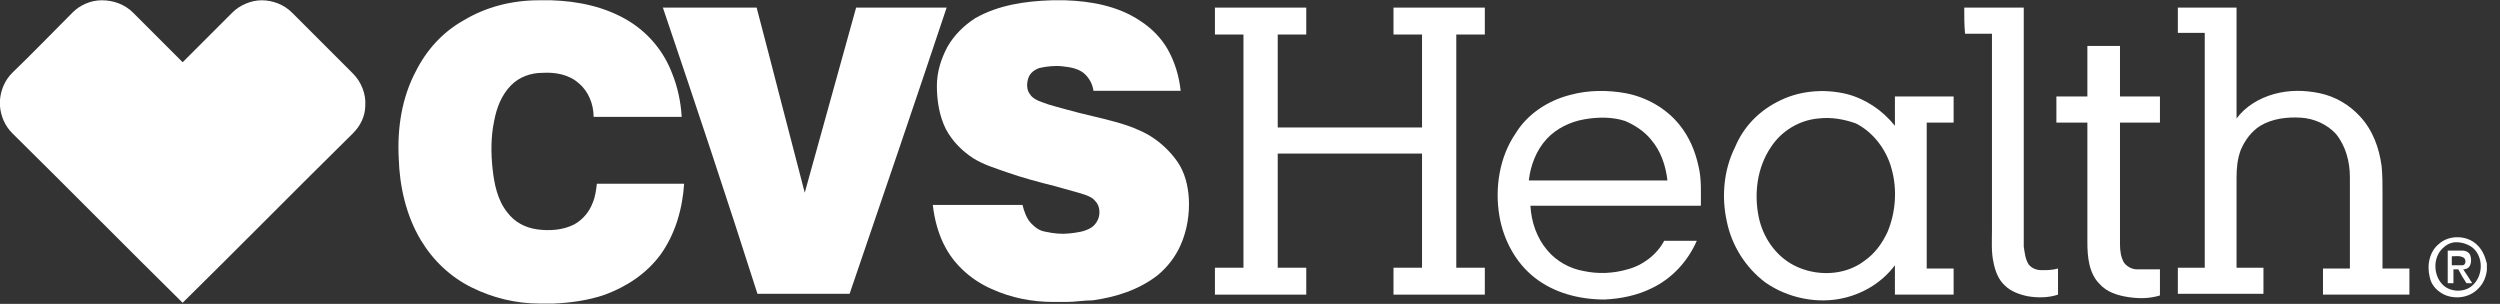<svg width="181" height="22" viewBox="0 0 181 22" fill="none" xmlns="http://www.w3.org/2000/svg">
<rect x="0" y="0" width="181" height="22" fill="#333333" stroke="none"/>
<path d="M39.023 0.02H39.909C41.857 0.079 43.864 0.492 45.576 1.554C46.993 2.44 48.055 3.739 48.646 5.274C49.059 6.277 49.295 7.399 49.354 8.461H42.978C42.978 7.576 42.624 6.631 41.916 6.041C41.208 5.392 40.204 5.215 39.259 5.274C38.433 5.274 37.606 5.569 37.016 6.159C36.308 6.867 35.953 7.812 35.776 8.757C35.54 9.878 35.54 11.059 35.658 12.181C35.776 13.302 36.013 14.483 36.721 15.368C37.252 16.077 38.02 16.49 38.905 16.608C39.791 16.726 40.735 16.667 41.562 16.254C42.211 15.9 42.683 15.309 42.919 14.66C43.097 14.247 43.156 13.774 43.215 13.302H49.531C49.413 15.132 48.882 16.962 47.819 18.438C46.816 19.796 45.399 20.74 43.805 21.331C42.624 21.744 41.326 21.921 40.086 21.98H39.082C37.37 21.98 35.658 21.567 34.123 20.799C32.589 20.032 31.349 18.851 30.463 17.375C29.401 15.604 28.928 13.479 28.869 11.472C28.751 9.229 29.106 7.045 30.109 5.155C30.877 3.621 32.057 2.322 33.533 1.495C35.186 0.492 37.075 0.02 39.023 0.02Z" fill="white"/>
<path d="M76.154 0.02H77.099C78.988 0.079 80.936 0.433 82.53 1.495C83.356 2.027 84.065 2.735 84.537 3.562C85.068 4.506 85.363 5.51 85.481 6.572H79.165C79.106 6.1 78.87 5.687 78.575 5.392C78.161 4.978 77.512 4.86 76.921 4.801C76.39 4.742 75.8 4.801 75.269 4.919C74.914 5.037 74.56 5.274 74.442 5.687C74.324 6.041 74.324 6.513 74.56 6.808C74.737 7.104 75.091 7.281 75.446 7.399C76.036 7.635 76.626 7.753 77.217 7.93C78.456 8.284 79.696 8.52 80.936 8.875C81.762 9.111 82.53 9.406 83.238 9.819C84.006 10.291 84.714 10.941 85.245 11.708C85.777 12.476 86.013 13.42 86.072 14.365C86.131 15.486 85.954 16.667 85.481 17.73C85.127 18.556 84.537 19.323 83.829 19.914C82.471 20.977 80.818 21.508 79.106 21.744C78.456 21.744 77.866 21.862 77.217 21.862H76.272C74.737 21.862 73.202 21.567 71.786 20.918C70.428 20.327 69.188 19.265 68.48 17.966C67.948 17.021 67.653 15.9 67.535 14.837H74.029C74.147 15.309 74.324 15.841 74.678 16.195C75.032 16.549 75.328 16.726 75.741 16.785C76.272 16.903 76.862 16.962 77.394 16.903C77.925 16.844 78.515 16.785 78.988 16.49C79.283 16.313 79.519 15.959 79.578 15.604C79.637 15.25 79.578 14.837 79.283 14.542C79.047 14.247 78.633 14.129 78.279 14.011C77.63 13.833 77.04 13.656 76.39 13.479C75.21 13.184 74.088 12.889 72.907 12.476C72.081 12.181 71.254 11.944 70.487 11.472C69.66 10.941 68.952 10.232 68.48 9.347C68.007 8.402 67.83 7.281 67.83 6.218C67.83 5.215 68.126 4.27 68.598 3.384C69.07 2.558 69.778 1.85 70.605 1.318C72.258 0.374 74.206 0.079 76.154 0.02Z" fill="white"/>
<path d="M5.254 0.905C5.785 0.374 6.553 0.02 7.379 0.02C8.206 0.02 9.032 0.315 9.622 0.905C10.803 2.086 12.043 3.325 13.223 4.506C14.404 3.325 15.644 2.086 16.825 0.905C17.356 0.374 18.182 0.02 18.95 0.02C19.717 0.02 20.544 0.315 21.134 0.905C22.61 2.381 24.086 3.857 25.562 5.333C26.152 5.923 26.506 6.808 26.447 7.635C26.447 8.402 26.093 9.111 25.562 9.642C21.429 13.715 17.356 17.848 13.223 21.921C9.091 17.848 5.018 13.715 0.886 9.642C0.354 9.111 0.059 8.402 0 7.694V7.222C0.059 6.513 0.354 5.805 0.886 5.274C2.361 3.857 3.778 2.381 5.254 0.905Z" fill="white"/>
<path d="M47.992 0.551H54.781C55.962 5.037 57.083 9.465 58.264 13.951C59.504 9.465 60.743 5.037 61.983 0.551H68.536C66.234 7.458 63.872 14.365 61.511 21.272H54.84C52.656 14.424 50.353 7.517 47.992 0.551Z" fill="white"/>
<path d="M87.961 2.499V0.551H94.573V2.499H92.507V9.229H102.955V2.499H100.889V0.551H107.501V2.499H105.435V19.383H107.501V21.331H100.889V19.383H102.955V11.118H92.507V19.383H94.573V21.331H87.961V19.383H90.027V2.499H87.961Z" fill="white"/>
<path d="M142.211 0.551H146.52V17.848C146.579 18.261 146.638 18.792 146.875 19.146C147.111 19.442 147.465 19.56 147.819 19.56C148.173 19.56 148.587 19.56 149 19.442V21.331C148.291 21.567 147.524 21.567 146.816 21.449C146.225 21.331 145.576 21.095 145.163 20.681C144.69 20.268 144.454 19.619 144.336 19.028C144.159 18.261 144.218 17.434 144.218 16.667V2.44H142.27C142.211 1.85 142.211 1.2 142.211 0.551Z" fill="white"/>
<path d="M157.676 0.551H161.926V8.579C162.576 7.694 163.579 7.104 164.642 6.808C165.704 6.513 166.826 6.513 167.948 6.749C169.069 6.985 170.073 7.576 170.84 8.402C171.785 9.406 172.257 10.705 172.434 12.062C172.493 12.712 172.493 13.361 172.493 13.951V19.442H174.441V21.331H168.184V19.442H170.132V12.83C170.132 11.708 169.837 10.586 169.128 9.701C168.479 8.993 167.534 8.579 166.59 8.52C165.586 8.461 164.524 8.579 163.638 9.111C162.989 9.524 162.517 10.173 162.221 10.882C161.985 11.531 161.926 12.18 161.926 12.889V19.383H163.874V21.272H157.676V19.383H159.624V2.381H157.676V0.551Z" fill="white"/>
<path d="M151.126 3.325H153.487V6.985H156.38V8.874H153.487V17.67C153.487 18.143 153.546 18.615 153.783 19.028C154.019 19.323 154.373 19.5 154.727 19.5H156.38V21.39C155.613 21.626 154.845 21.626 154.078 21.508C153.31 21.39 152.543 21.153 152.012 20.563C151.244 19.796 151.126 18.615 151.126 17.552V8.874H148.883V6.985H151.126V3.325Z" fill="white"/>
<path d="M113.697 6.868C114.995 6.513 116.412 6.513 117.711 6.75C119.246 7.045 120.663 7.871 121.607 9.052C122.316 9.937 122.729 10.941 122.965 12.004C123.201 12.948 123.142 13.952 123.142 14.896H110.804C110.863 16.077 111.276 17.258 112.044 18.143C112.693 18.91 113.638 19.442 114.641 19.619C115.704 19.855 116.825 19.796 117.829 19.501C118.951 19.206 119.954 18.438 120.486 17.435H122.847C122.198 18.91 121.076 20.15 119.6 20.859C118.537 21.39 117.357 21.626 116.176 21.685C114.346 21.685 112.516 21.213 111.099 20.091C109.741 19.029 108.856 17.376 108.561 15.664C108.207 13.597 108.561 11.354 109.741 9.642C110.568 8.284 112.044 7.281 113.697 6.868ZM114.7 8.639C113.697 8.816 112.693 9.288 111.985 10.055C111.217 10.882 110.804 12.004 110.686 13.066H120.722C120.604 12.004 120.249 10.941 119.541 10.114C119.069 9.524 118.36 9.052 117.652 8.757C116.766 8.462 115.704 8.462 114.7 8.639Z" fill="white"/>
<path d="M128.632 7.399C130.167 6.572 131.997 6.395 133.709 6.808C135.067 7.162 136.306 7.989 137.192 9.111V6.985H141.442V8.874H139.494V19.441H141.442V21.331H137.192V19.205C136.306 20.386 135.008 21.212 133.532 21.567C131.584 22.039 129.399 21.567 127.805 20.445C126.389 19.382 125.385 17.788 125.031 16.076C124.618 14.246 124.795 12.298 125.621 10.645C126.212 9.229 127.274 8.107 128.632 7.399ZM131.643 8.579C130.285 8.697 128.986 9.465 128.219 10.645C127.215 12.121 126.979 14.01 127.333 15.722C127.628 17.139 128.514 18.497 129.872 19.205C131.466 20.032 133.532 19.973 134.949 18.91C135.716 18.379 136.247 17.67 136.661 16.785C137.251 15.368 137.369 13.715 136.956 12.239C136.601 10.882 135.657 9.583 134.358 8.933C133.532 8.638 132.587 8.461 131.643 8.579Z" fill="white"/>
<path d="M176.567 17.67C177.334 16.962 178.692 17.021 179.401 17.788C179.755 18.142 179.932 18.615 180.05 19.087V19.559C179.991 20.032 179.814 20.504 179.46 20.858C178.869 21.507 177.925 21.684 177.098 21.389C176.508 21.153 176.036 20.681 175.918 20.091C175.681 19.146 175.918 18.201 176.567 17.67ZM177.63 17.552C177.334 17.611 177.098 17.729 176.862 17.965C176.154 18.615 176.154 19.855 176.803 20.563C177.334 21.153 178.397 21.212 178.987 20.681C179.814 19.973 179.814 18.556 178.987 17.906C178.574 17.611 178.043 17.493 177.63 17.552Z" fill="white"/>
<path d="M177.156 18.143H178.278C178.514 18.143 178.809 18.261 178.868 18.556C178.927 18.792 178.927 19.028 178.809 19.264C178.691 19.441 178.514 19.5 178.337 19.5C178.573 19.855 178.809 20.209 178.986 20.504H178.573C178.337 20.15 178.16 19.855 177.983 19.5H177.629V20.504H177.215V18.143H177.156ZM177.51 18.497V19.205H178.278C178.573 19.205 178.573 18.674 178.278 18.615C178.042 18.497 177.806 18.556 177.51 18.556V18.497Z" fill="white"/>
</svg>
